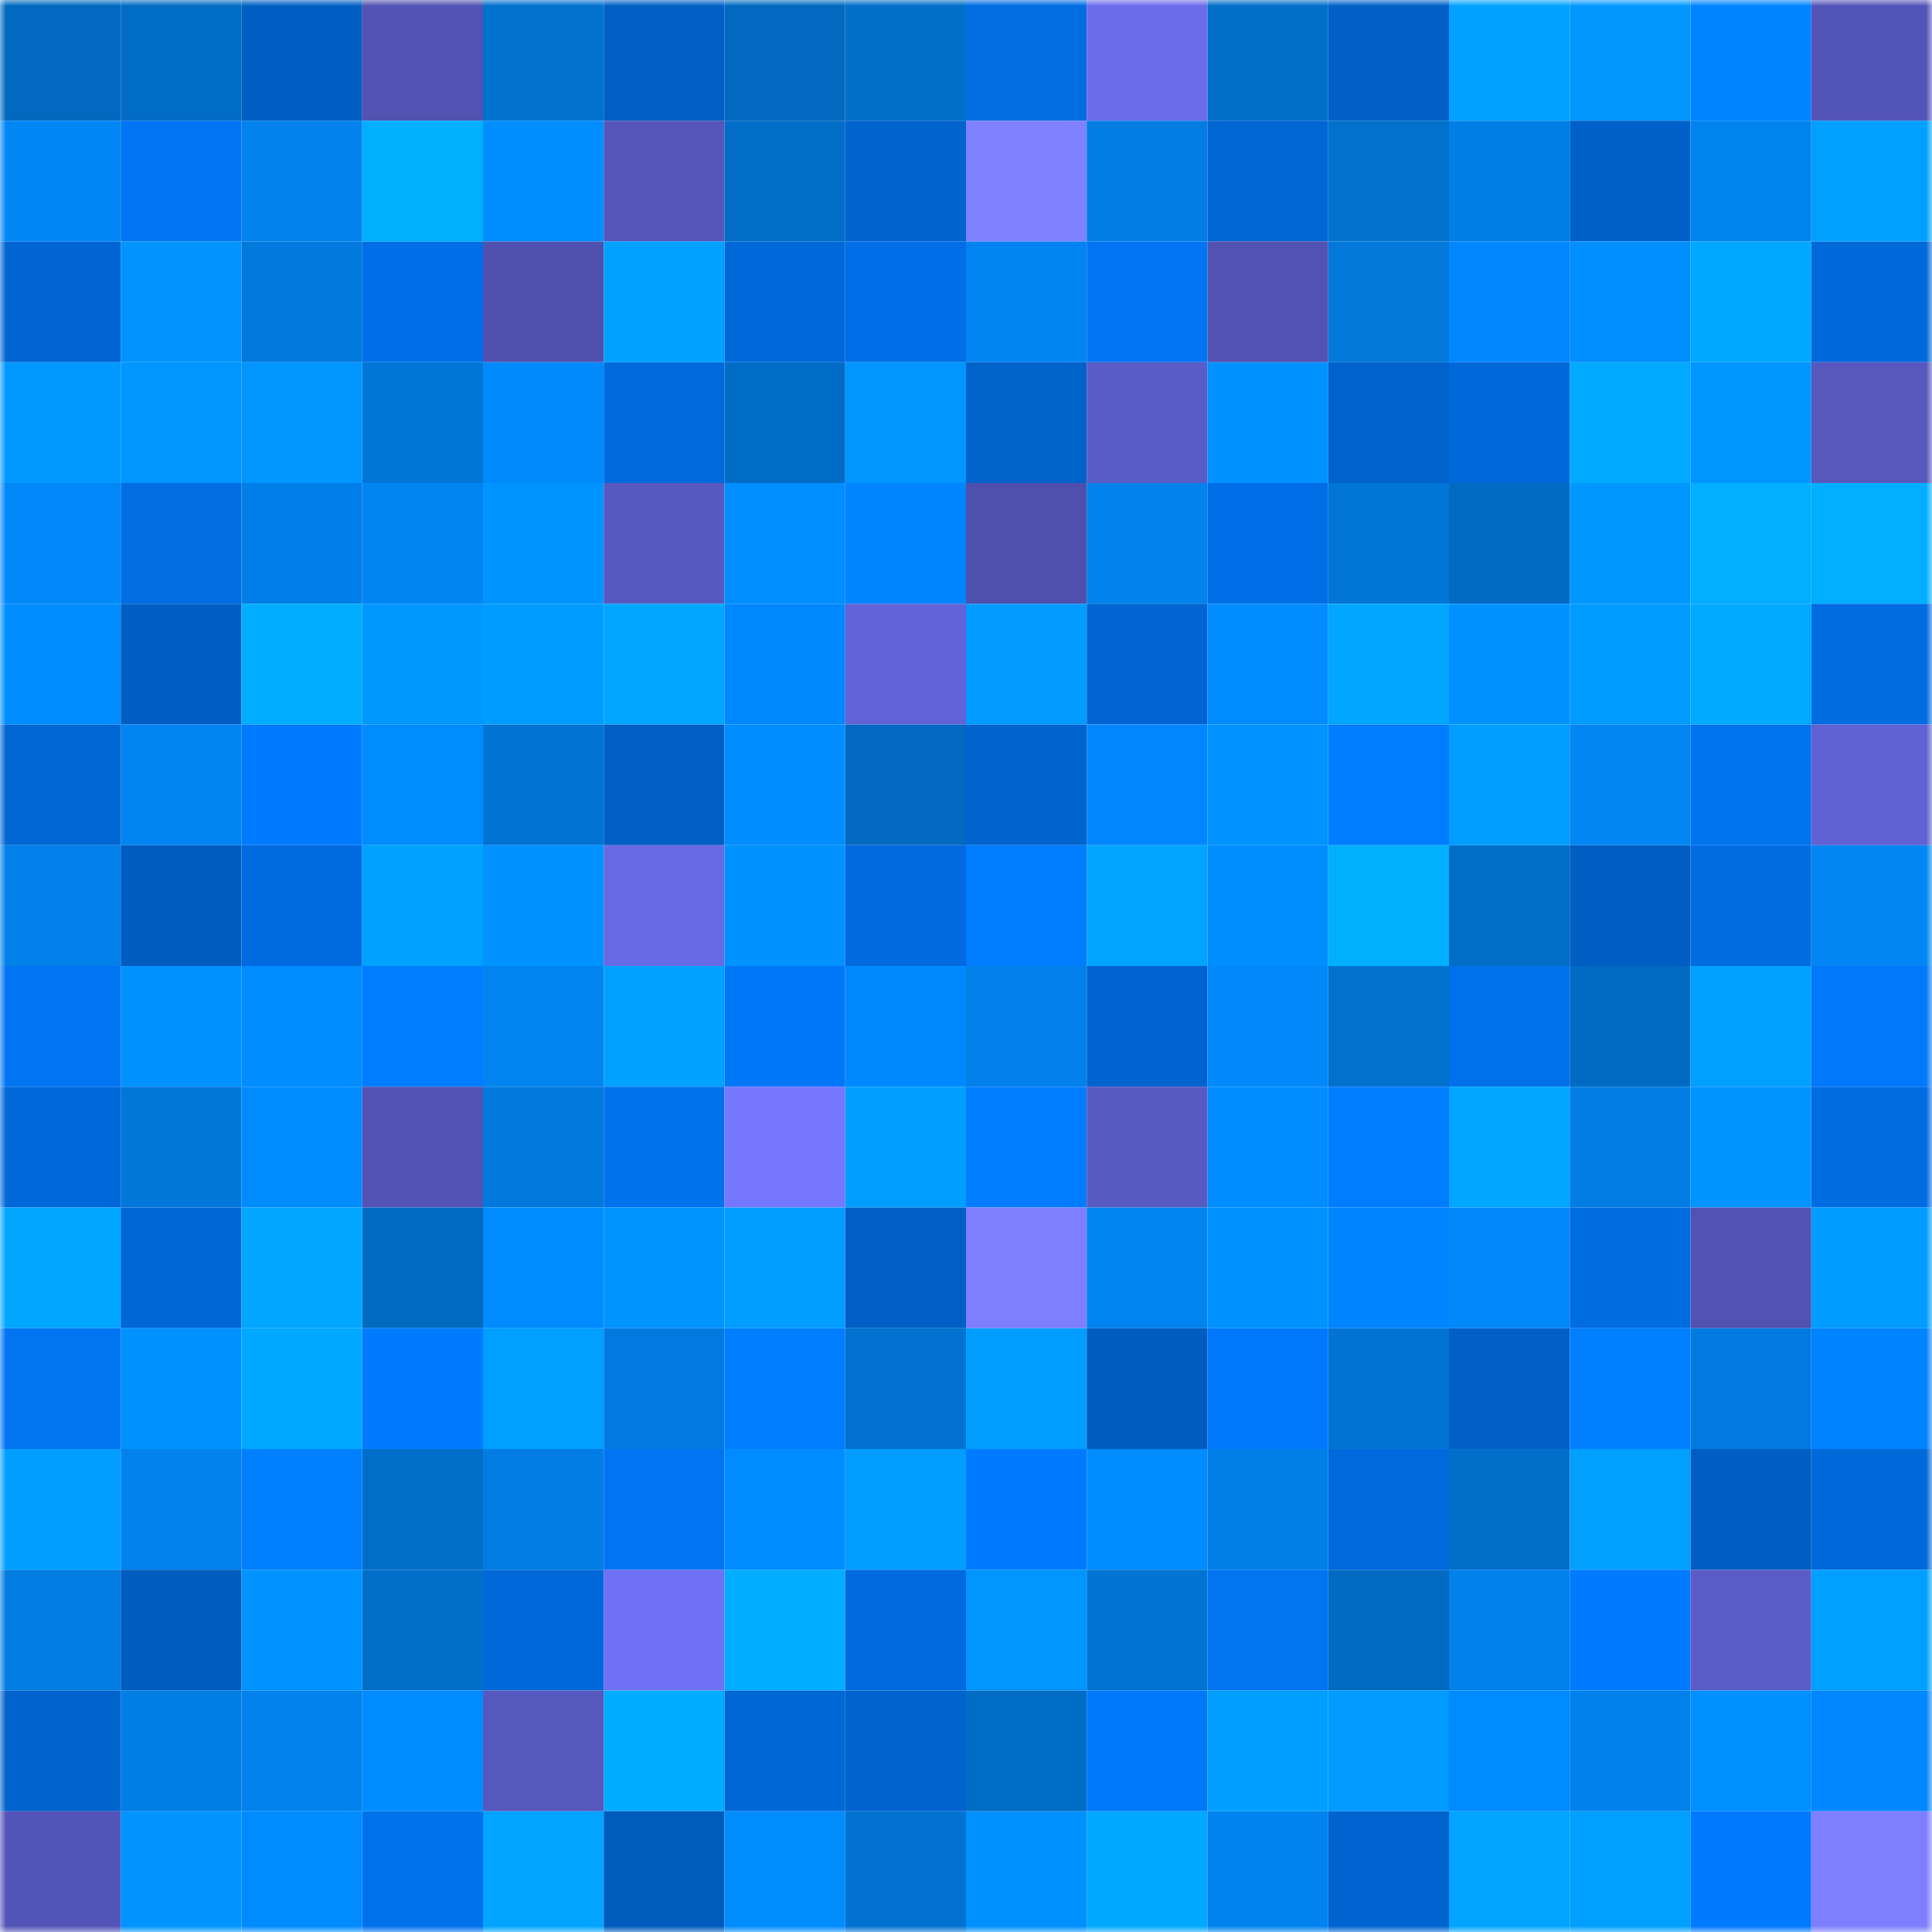 <svg viewBox="0 0 160 160" fill="none" role="img" xmlns="http://www.w3.org/2000/svg" width="240" height="240" name="ens%2Cgngrx.eth"><mask id="289675057" mask-type="alpha" maskUnits="userSpaceOnUse" x="0" y="0" width="160" height="160"><rect width="160" height="160" fill="#FFFFFF"></rect></mask><g mask="url(#289675057)"><rect x="0" y="0" width="10" height="10" fill="#0169bf"></rect><rect x="10" y="0" width="10" height="10" fill="#016cc5"></rect><rect x="20" y="0" width="10" height="10" fill="#005ec3"></rect><rect x="30" y="0" width="10" height="10" fill="#5152b1"></rect><rect x="40" y="0" width="10" height="10" fill="#0171ce"></rect><rect x="50" y="0" width="10" height="10" fill="#005fc5"></rect><rect x="60" y="0" width="10" height="10" fill="#0169bf"></rect><rect x="70" y="0" width="10" height="10" fill="#016ec8"></rect><rect x="80" y="0" width="10" height="10" fill="#006de3"></rect><rect x="90" y="0" width="10" height="10" fill="#6b6cea"></rect><rect x="100" y="0" width="10" height="10" fill="#016fca"></rect><rect x="110" y="0" width="10" height="10" fill="#0060c8"></rect><rect x="120" y="0" width="10" height="10" fill="#01a2ff"></rect><rect x="130" y="0" width="10" height="10" fill="#0197ff"></rect><rect x="140" y="0" width="10" height="10" fill="#0084ff"></rect><rect x="150" y="0" width="10" height="10" fill="#5354b7"></rect><rect x="0" y="10" width="10" height="10" fill="#0187f5"></rect><rect x="10" y="10" width="10" height="10" fill="#0074f2"></rect><rect x="20" y="10" width="10" height="10" fill="#0182ed"></rect><rect x="30" y="10" width="10" height="10" fill="#01afff"></rect><rect x="40" y="10" width="10" height="10" fill="#008eff"></rect><rect x="50" y="10" width="10" height="10" fill="#5555b9"></rect><rect x="60" y="10" width="10" height="10" fill="#016dc7"></rect><rect x="70" y="10" width="10" height="10" fill="#0063ce"></rect><rect x="80" y="10" width="10" height="10" fill="#8081ff"></rect><rect x="90" y="10" width="10" height="10" fill="#017ce1"></rect><rect x="100" y="10" width="10" height="10" fill="#0066d4"></rect><rect x="110" y="10" width="10" height="10" fill="#0171ce"></rect><rect x="120" y="10" width="10" height="10" fill="#017ee6"></rect><rect x="130" y="10" width="10" height="10" fill="#0060c9"></rect><rect x="140" y="10" width="10" height="10" fill="#0183ee"></rect><rect x="150" y="10" width="10" height="10" fill="#01a0ff"></rect><rect x="0" y="20" width="10" height="10" fill="#0065d2"></rect><rect x="10" y="20" width="10" height="10" fill="#0194ff"></rect><rect x="20" y="20" width="10" height="10" fill="#0179dd"></rect><rect x="30" y="20" width="10" height="10" fill="#006fe7"></rect><rect x="40" y="20" width="10" height="10" fill="#5051af"></rect><rect x="50" y="20" width="10" height="10" fill="#01a2ff"></rect><rect x="60" y="20" width="10" height="10" fill="#0068d8"></rect><rect x="70" y="20" width="10" height="10" fill="#006ee6"></rect><rect x="80" y="20" width="10" height="10" fill="#0184f1"></rect><rect x="90" y="20" width="10" height="10" fill="#0074f2"></rect><rect x="100" y="20" width="10" height="10" fill="#5252b3"></rect><rect x="110" y="20" width="10" height="10" fill="#0178da"></rect><rect x="120" y="20" width="10" height="10" fill="#0087ff"></rect><rect x="130" y="20" width="10" height="10" fill="#018eff"></rect><rect x="140" y="20" width="10" height="10" fill="#01a8ff"></rect><rect x="150" y="20" width="10" height="10" fill="#0069da"></rect><rect x="0" y="30" width="10" height="10" fill="#0199ff"></rect><rect x="10" y="30" width="10" height="10" fill="#0196ff"></rect><rect x="20" y="30" width="10" height="10" fill="#0095ff"></rect><rect x="30" y="30" width="10" height="10" fill="#0176d6"></rect><rect x="40" y="30" width="10" height="10" fill="#018afc"></rect><rect x="50" y="30" width="10" height="10" fill="#006add"></rect><rect x="60" y="30" width="10" height="10" fill="#016cc5"></rect><rect x="70" y="30" width="10" height="10" fill="#0195ff"></rect><rect x="80" y="30" width="10" height="10" fill="#0062cb"></rect><rect x="90" y="30" width="10" height="10" fill="#5a5bc6"></rect><rect x="100" y="30" width="10" height="10" fill="#0192ff"></rect><rect x="110" y="30" width="10" height="10" fill="#0062cc"></rect><rect x="120" y="30" width="10" height="10" fill="#0068d8"></rect><rect x="130" y="30" width="10" height="10" fill="#01a9ff"></rect><rect x="140" y="30" width="10" height="10" fill="#0096ff"></rect><rect x="150" y="30" width="10" height="10" fill="#5757be"></rect><rect x="0" y="40" width="10" height="10" fill="#0188f8"></rect><rect x="10" y="40" width="10" height="10" fill="#006de3"></rect><rect x="20" y="40" width="10" height="10" fill="#017fe8"></rect><rect x="30" y="40" width="10" height="10" fill="#0185f2"></rect><rect x="40" y="40" width="10" height="10" fill="#0094ff"></rect><rect x="50" y="40" width="10" height="10" fill="#5859c0"></rect><rect x="60" y="40" width="10" height="10" fill="#018fff"></rect><rect x="70" y="40" width="10" height="10" fill="#0085ff"></rect><rect x="80" y="40" width="10" height="10" fill="#4f50ae"></rect><rect x="90" y="40" width="10" height="10" fill="#0182ed"></rect><rect x="100" y="40" width="10" height="10" fill="#006ee6"></rect><rect x="110" y="40" width="10" height="10" fill="#0176d6"></rect><rect x="120" y="40" width="10" height="10" fill="#016bc3"></rect><rect x="130" y="40" width="10" height="10" fill="#0096ff"></rect><rect x="140" y="40" width="10" height="10" fill="#01aeff"></rect><rect x="150" y="40" width="10" height="10" fill="#01aeff"></rect><rect x="0" y="50" width="10" height="10" fill="#008dff"></rect><rect x="10" y="50" width="10" height="10" fill="#005ec3"></rect><rect x="20" y="50" width="10" height="10" fill="#01adff"></rect><rect x="30" y="50" width="10" height="10" fill="#0097ff"></rect><rect x="40" y="50" width="10" height="10" fill="#019cff"></rect><rect x="50" y="50" width="10" height="10" fill="#01a6ff"></rect><rect x="60" y="50" width="10" height="10" fill="#0088ff"></rect><rect x="70" y="50" width="10" height="10" fill="#6263d7"></rect><rect x="80" y="50" width="10" height="10" fill="#019bff"></rect><rect x="90" y="50" width="10" height="10" fill="#0065d3"></rect><rect x="100" y="50" width="10" height="10" fill="#008cff"></rect><rect x="110" y="50" width="10" height="10" fill="#01a6ff"></rect><rect x="120" y="50" width="10" height="10" fill="#0093ff"></rect><rect x="130" y="50" width="10" height="10" fill="#019cff"></rect><rect x="140" y="50" width="10" height="10" fill="#01aaff"></rect><rect x="150" y="50" width="10" height="10" fill="#006ce2"></rect><rect x="0" y="60" width="10" height="10" fill="#0066d4"></rect><rect x="10" y="60" width="10" height="10" fill="#0184f1"></rect><rect x="20" y="60" width="10" height="10" fill="#007bff"></rect><rect x="30" y="60" width="10" height="10" fill="#018cfe"></rect><rect x="40" y="60" width="10" height="10" fill="#0174d3"></rect><rect x="50" y="60" width="10" height="10" fill="#005fc5"></rect><rect x="60" y="60" width="10" height="10" fill="#008dff"></rect><rect x="70" y="60" width="10" height="10" fill="#016ac0"></rect><rect x="80" y="60" width="10" height="10" fill="#0064cf"></rect><rect x="90" y="60" width="10" height="10" fill="#0087ff"></rect><rect x="100" y="60" width="10" height="10" fill="#0193ff"></rect><rect x="110" y="60" width="10" height="10" fill="#007eff"></rect><rect x="120" y="60" width="10" height="10" fill="#019dff"></rect><rect x="130" y="60" width="10" height="10" fill="#0186f3"></rect><rect x="140" y="60" width="10" height="10" fill="#0073ef"></rect><rect x="150" y="60" width="10" height="10" fill="#6061d3"></rect><rect x="0" y="70" width="10" height="10" fill="#0180e9"></rect><rect x="10" y="70" width="10" height="10" fill="#005cbf"></rect><rect x="20" y="70" width="10" height="10" fill="#006be0"></rect><rect x="30" y="70" width="10" height="10" fill="#01a2ff"></rect><rect x="40" y="70" width="10" height="10" fill="#0092ff"></rect><rect x="50" y="70" width="10" height="10" fill="#6869e4"></rect><rect x="60" y="70" width="10" height="10" fill="#0192ff"></rect><rect x="70" y="70" width="10" height="10" fill="#006ade"></rect><rect x="80" y="70" width="10" height="10" fill="#007cff"></rect><rect x="90" y="70" width="10" height="10" fill="#01a5ff"></rect><rect x="100" y="70" width="10" height="10" fill="#008eff"></rect><rect x="110" y="70" width="10" height="10" fill="#01afff"></rect><rect x="120" y="70" width="10" height="10" fill="#016dc7"></rect><rect x="130" y="70" width="10" height="10" fill="#005dc1"></rect><rect x="140" y="70" width="10" height="10" fill="#006ce2"></rect><rect x="150" y="70" width="10" height="10" fill="#0186f4"></rect><rect x="0" y="80" width="10" height="10" fill="#0075f3"></rect><rect x="10" y="80" width="10" height="10" fill="#0192ff"></rect><rect x="20" y="80" width="10" height="10" fill="#018cff"></rect><rect x="30" y="80" width="10" height="10" fill="#007cff"></rect><rect x="40" y="80" width="10" height="10" fill="#0184f0"></rect><rect x="50" y="80" width="10" height="10" fill="#01a2ff"></rect><rect x="60" y="80" width="10" height="10" fill="#0077f7"></rect><rect x="70" y="80" width="10" height="10" fill="#0089ff"></rect><rect x="80" y="80" width="10" height="10" fill="#0180e9"></rect><rect x="90" y="80" width="10" height="10" fill="#0063cf"></rect><rect x="100" y="80" width="10" height="10" fill="#0189fa"></rect><rect x="110" y="80" width="10" height="10" fill="#0171ce"></rect><rect x="120" y="80" width="10" height="10" fill="#0071ea"></rect><rect x="130" y="80" width="10" height="10" fill="#016bc3"></rect><rect x="140" y="80" width="10" height="10" fill="#019fff"></rect><rect x="150" y="80" width="10" height="10" fill="#0078f9"></rect><rect x="0" y="90" width="10" height="10" fill="#0068d8"></rect><rect x="10" y="90" width="10" height="10" fill="#0177d9"></rect><rect x="20" y="90" width="10" height="10" fill="#008cff"></rect><rect x="30" y="90" width="10" height="10" fill="#5253b5"></rect><rect x="40" y="90" width="10" height="10" fill="#0179dc"></rect><rect x="50" y="90" width="10" height="10" fill="#0072ec"></rect><rect x="60" y="90" width="10" height="10" fill="#7677ff"></rect><rect x="70" y="90" width="10" height="10" fill="#019eff"></rect><rect x="80" y="90" width="10" height="10" fill="#007cff"></rect><rect x="90" y="90" width="10" height="10" fill="#5959c2"></rect><rect x="100" y="90" width="10" height="10" fill="#018dff"></rect><rect x="110" y="90" width="10" height="10" fill="#007cff"></rect><rect x="120" y="90" width="10" height="10" fill="#01a6ff"></rect><rect x="130" y="90" width="10" height="10" fill="#017de3"></rect><rect x="140" y="90" width="10" height="10" fill="#0094ff"></rect><rect x="150" y="90" width="10" height="10" fill="#006ce2"></rect><rect x="0" y="100" width="10" height="10" fill="#01a6ff"></rect><rect x="10" y="100" width="10" height="10" fill="#0067d7"></rect><rect x="20" y="100" width="10" height="10" fill="#01a6ff"></rect><rect x="30" y="100" width="10" height="10" fill="#016bc2"></rect><rect x="40" y="100" width="10" height="10" fill="#008bff"></rect><rect x="50" y="100" width="10" height="10" fill="#0094ff"></rect><rect x="60" y="100" width="10" height="10" fill="#019dff"></rect><rect x="70" y="100" width="10" height="10" fill="#005fc6"></rect><rect x="80" y="100" width="10" height="10" fill="#7e7fff"></rect><rect x="90" y="100" width="10" height="10" fill="#0184f1"></rect><rect x="100" y="100" width="10" height="10" fill="#0093ff"></rect><rect x="110" y="100" width="10" height="10" fill="#0084ff"></rect><rect x="120" y="100" width="10" height="10" fill="#0189fa"></rect><rect x="130" y="100" width="10" height="10" fill="#006ce1"></rect><rect x="140" y="100" width="10" height="10" fill="#5152b2"></rect><rect x="150" y="100" width="10" height="10" fill="#019cff"></rect><rect x="0" y="110" width="10" height="10" fill="#0074f1"></rect><rect x="10" y="110" width="10" height="10" fill="#0192ff"></rect><rect x="20" y="110" width="10" height="10" fill="#01a8ff"></rect><rect x="30" y="110" width="10" height="10" fill="#007bff"></rect><rect x="40" y="110" width="10" height="10" fill="#019fff"></rect><rect x="50" y="110" width="10" height="10" fill="#017bdf"></rect><rect x="60" y="110" width="10" height="10" fill="#007eff"></rect><rect x="70" y="110" width="10" height="10" fill="#0172d0"></rect><rect x="80" y="110" width="10" height="10" fill="#019eff"></rect><rect x="90" y="110" width="10" height="10" fill="#005cbf"></rect><rect x="100" y="110" width="10" height="10" fill="#0078fb"></rect><rect x="110" y="110" width="10" height="10" fill="#0173d2"></rect><rect x="120" y="110" width="10" height="10" fill="#0060c8"></rect><rect x="130" y="110" width="10" height="10" fill="#007fff"></rect><rect x="140" y="110" width="10" height="10" fill="#017bdf"></rect><rect x="150" y="110" width="10" height="10" fill="#0083ff"></rect><rect x="0" y="120" width="10" height="10" fill="#019eff"></rect><rect x="10" y="120" width="10" height="10" fill="#0182ed"></rect><rect x="20" y="120" width="10" height="10" fill="#0080ff"></rect><rect x="30" y="120" width="10" height="10" fill="#016fca"></rect><rect x="40" y="120" width="10" height="10" fill="#017de4"></rect><rect x="50" y="120" width="10" height="10" fill="#0075f4"></rect><rect x="60" y="120" width="10" height="10" fill="#008cff"></rect><rect x="70" y="120" width="10" height="10" fill="#019eff"></rect><rect x="80" y="120" width="10" height="10" fill="#007bff"></rect><rect x="90" y="120" width="10" height="10" fill="#018dff"></rect><rect x="100" y="120" width="10" height="10" fill="#017fe7"></rect><rect x="110" y="120" width="10" height="10" fill="#0069dc"></rect><rect x="120" y="120" width="10" height="10" fill="#016ec9"></rect><rect x="130" y="120" width="10" height="10" fill="#01a0ff"></rect><rect x="140" y="120" width="10" height="10" fill="#005ec3"></rect><rect x="150" y="120" width="10" height="10" fill="#0069da"></rect><rect x="0" y="130" width="10" height="10" fill="#017ce1"></rect><rect x="10" y="130" width="10" height="10" fill="#005cbf"></rect><rect x="20" y="130" width="10" height="10" fill="#0193ff"></rect><rect x="30" y="130" width="10" height="10" fill="#016fca"></rect><rect x="40" y="130" width="10" height="10" fill="#0068d8"></rect><rect x="50" y="130" width="10" height="10" fill="#6f70f3"></rect><rect x="60" y="130" width="10" height="10" fill="#01adff"></rect><rect x="70" y="130" width="10" height="10" fill="#006ade"></rect><rect x="80" y="130" width="10" height="10" fill="#0195ff"></rect><rect x="90" y="130" width="10" height="10" fill="#0173d1"></rect><rect x="100" y="130" width="10" height="10" fill="#0074f1"></rect><rect x="110" y="130" width="10" height="10" fill="#016bc2"></rect><rect x="120" y="130" width="10" height="10" fill="#0181ec"></rect><rect x="130" y="130" width="10" height="10" fill="#007bff"></rect><rect x="140" y="130" width="10" height="10" fill="#5b5cc8"></rect><rect x="150" y="130" width="10" height="10" fill="#01a0ff"></rect><rect x="0" y="140" width="10" height="10" fill="#0062cc"></rect><rect x="10" y="140" width="10" height="10" fill="#017ee5"></rect><rect x="20" y="140" width="10" height="10" fill="#0182ec"></rect><rect x="30" y="140" width="10" height="10" fill="#008cff"></rect><rect x="40" y="140" width="10" height="10" fill="#5758be"></rect><rect x="50" y="140" width="10" height="10" fill="#01abff"></rect><rect x="60" y="140" width="10" height="10" fill="#0067d7"></rect><rect x="70" y="140" width="10" height="10" fill="#0063ce"></rect><rect x="80" y="140" width="10" height="10" fill="#016cc5"></rect><rect x="90" y="140" width="10" height="10" fill="#0078fa"></rect><rect x="100" y="140" width="10" height="10" fill="#019eff"></rect><rect x="110" y="140" width="10" height="10" fill="#019bff"></rect><rect x="120" y="140" width="10" height="10" fill="#008bff"></rect><rect x="130" y="140" width="10" height="10" fill="#0181eb"></rect><rect x="140" y="140" width="10" height="10" fill="#0190ff"></rect><rect x="150" y="140" width="10" height="10" fill="#0087ff"></rect><rect x="0" y="150" width="10" height="10" fill="#5354b7"></rect><rect x="10" y="150" width="10" height="10" fill="#0194ff"></rect><rect x="20" y="150" width="10" height="10" fill="#008bff"></rect><rect x="30" y="150" width="10" height="10" fill="#0071eb"></rect><rect x="40" y="150" width="10" height="10" fill="#01a4ff"></rect><rect x="50" y="150" width="10" height="10" fill="#005bbd"></rect><rect x="60" y="150" width="10" height="10" fill="#018cfe"></rect><rect x="70" y="150" width="10" height="10" fill="#0172d0"></rect><rect x="80" y="150" width="10" height="10" fill="#0090ff"></rect><rect x="90" y="150" width="10" height="10" fill="#01a8ff"></rect><rect x="100" y="150" width="10" height="10" fill="#0183ef"></rect><rect x="110" y="150" width="10" height="10" fill="#0064d0"></rect><rect x="120" y="150" width="10" height="10" fill="#01a4ff"></rect><rect x="130" y="150" width="10" height="10" fill="#01a0ff"></rect><rect x="140" y="150" width="10" height="10" fill="#007aff"></rect><rect x="150" y="150" width="10" height="10" fill="#7e7fff"></rect></g></svg>